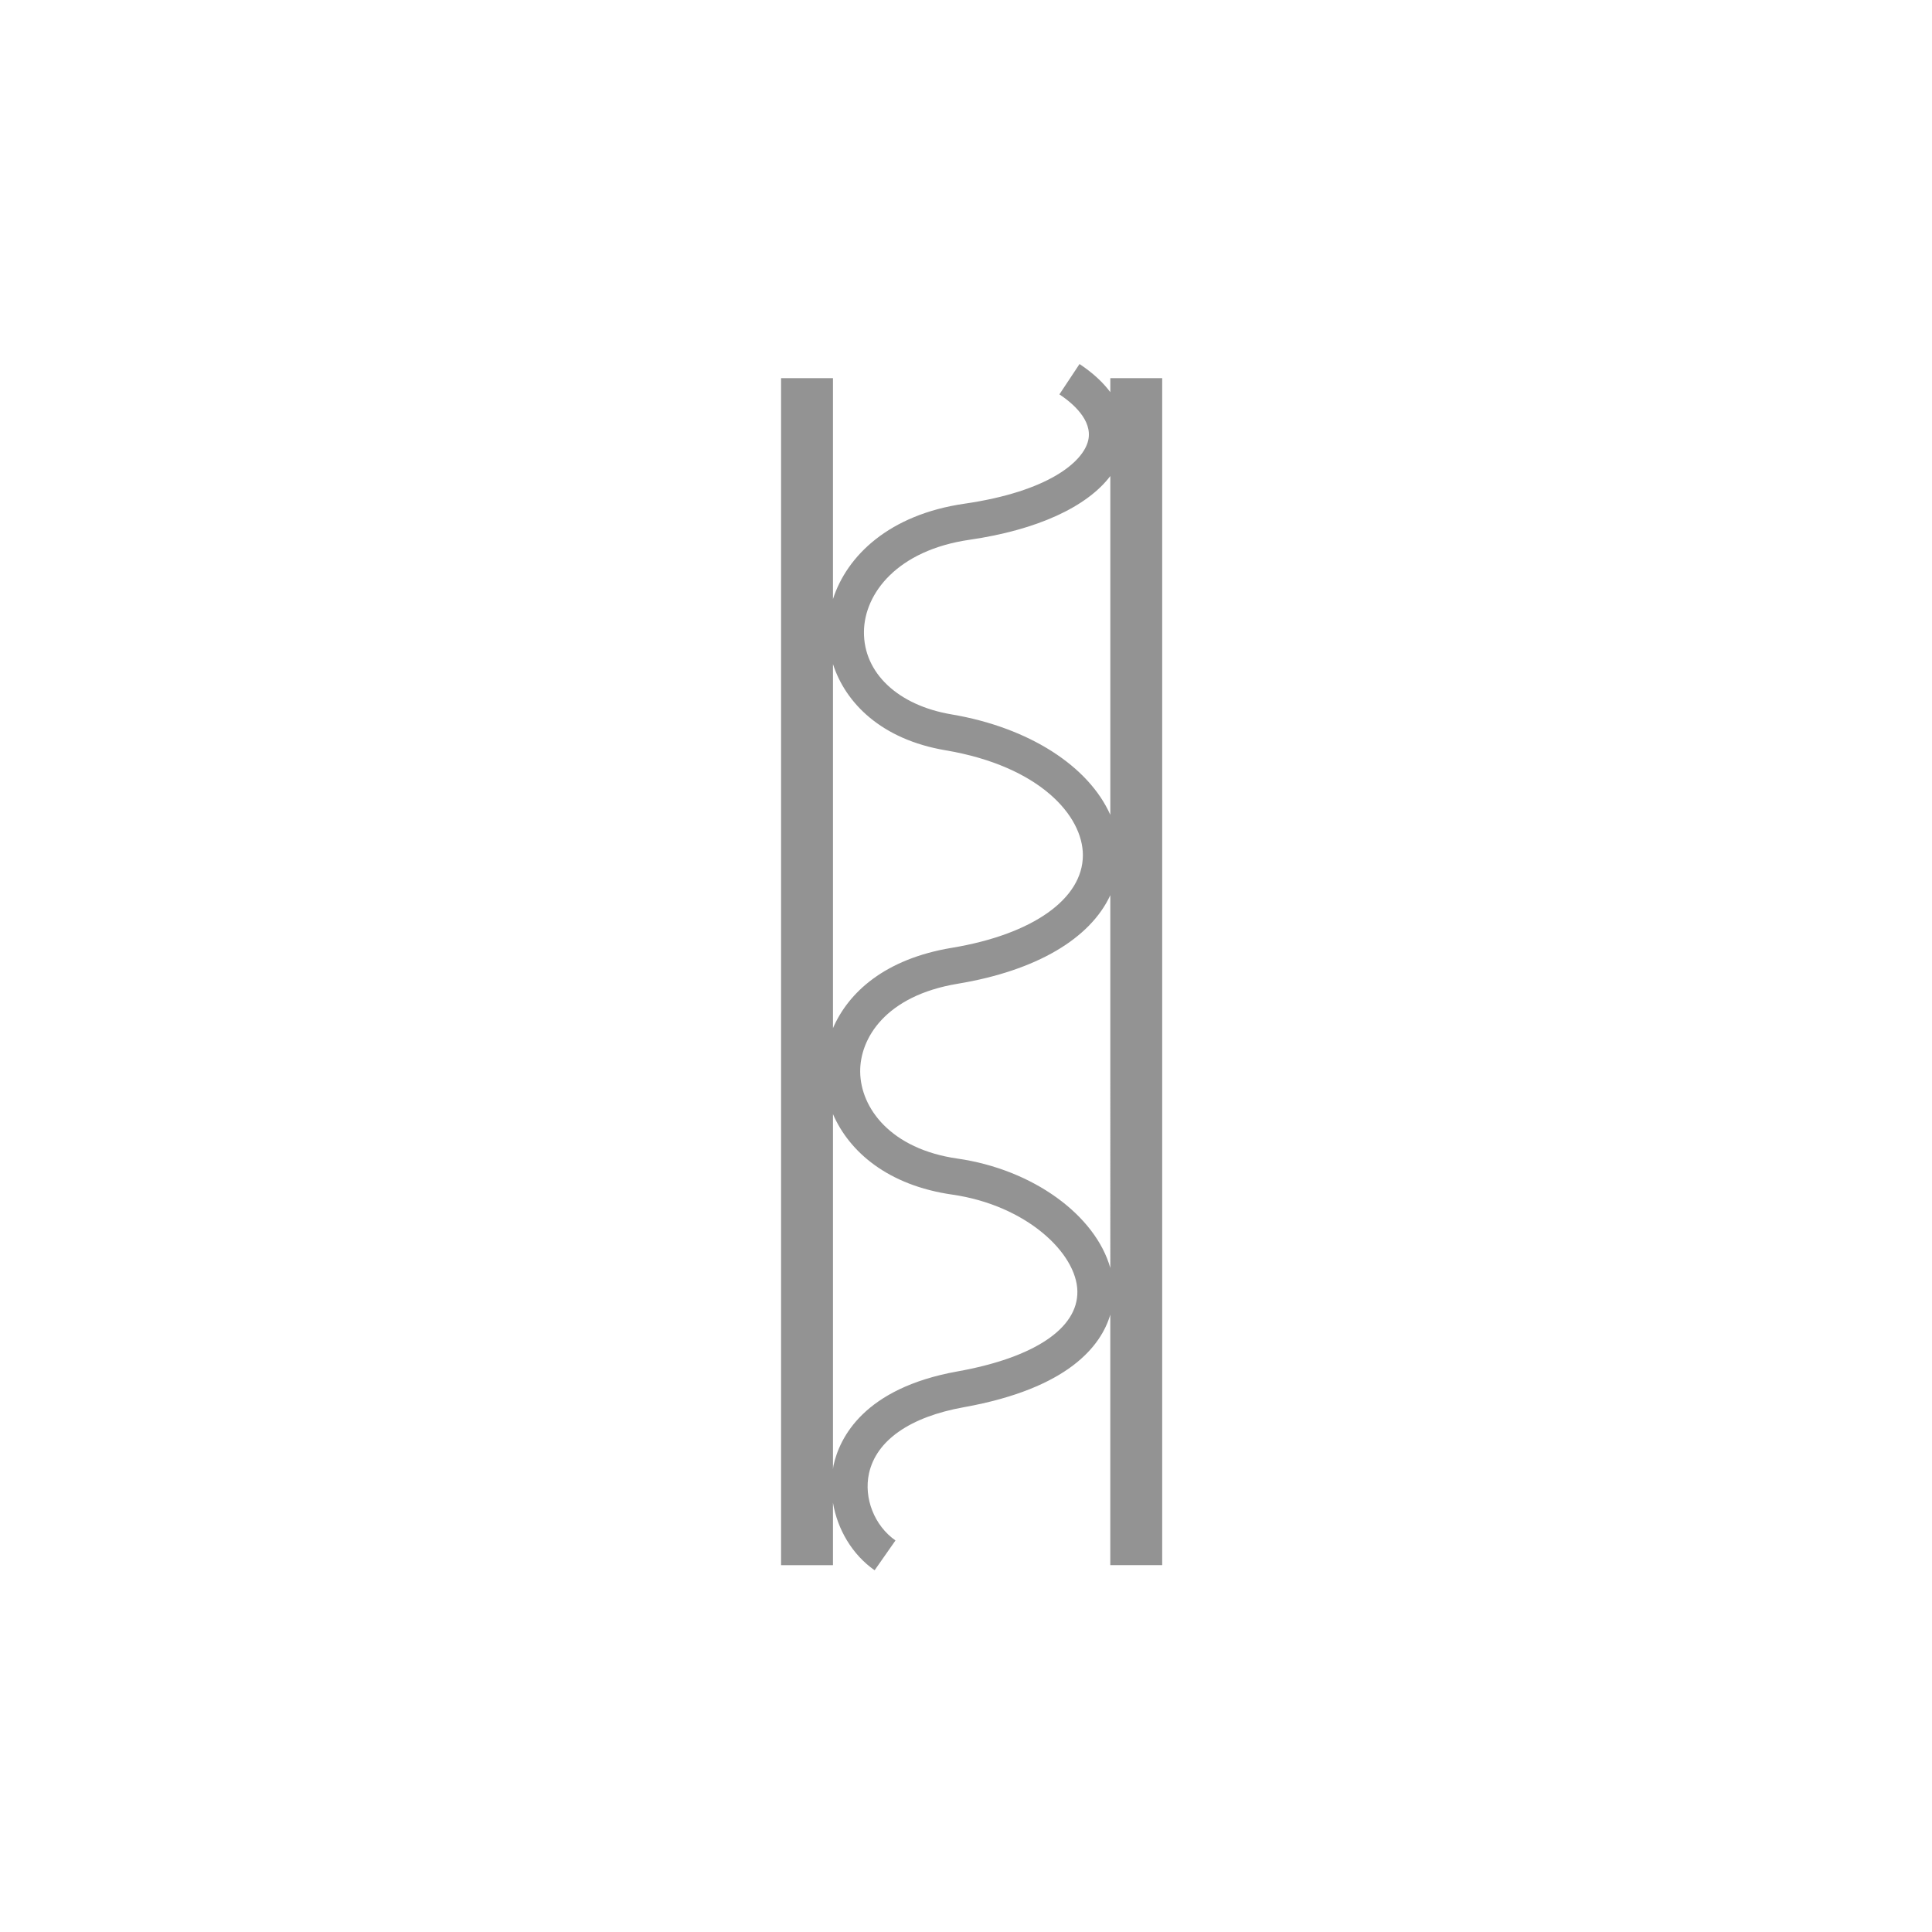 <?xml version="1.0" encoding="utf-8"?>
<!-- Generator: Adobe Illustrator 15.0.0, SVG Export Plug-In . SVG Version: 6.00 Build 0)  -->
<!DOCTYPE svg PUBLIC "-//W3C//DTD SVG 1.1//EN" "http://www.w3.org/Graphics/SVG/1.1/DTD/svg11.dtd">
<svg version="1.1" id="Livello_1" xmlns:x="http://ns.adobe.com/Extensibility/1.0/" xmlns:i="http://ns.adobe.com/AdobeIllustrator/10.0/" xmlns:graph="http://ns.adobe.com/Graphs/1.0/"
	 xmlns="http://www.w3.org/2000/svg" xmlns:xlink="http://www.w3.org/1999/xlink" xmlns:a="http://ns.adobe.com/AdobeSVGViewerExtensions/3.0/"
	 x="0px" y="0px" width="100px" height="100px" viewBox="0 0 100 100" enable-background="new 0 0 100 100" xml:space="preserve">
<path fill="#939393" d="M57.47,19.574v0.725c-0.359-0.481-0.869-0.976-1.594-1.457l-1.041,1.57c0.658,0.437,1.729,1.327,1.492,2.375
	c-0.252,1.123-2.082,2.658-6.41,3.285c-3.891,0.564-6.076,2.685-6.803,4.936V19.574h-2.686v61.438h2.686V77.78
	c0.232,1.383,0.996,2.685,2.156,3.497l1.08-1.543c-1.09-0.762-1.652-2.189-1.371-3.472c0.377-1.708,2.121-2.925,4.912-3.425
	c5.426-0.975,7.102-3.186,7.578-4.791v12.965h2.686V19.574H57.47z M48.937,38.834c4.891,0.827,7.115,3.396,7.113,5.433
	c-0.004,2.262-2.604,4.099-6.785,4.792c-3.479,0.577-5.354,2.318-6.15,4.157V34.374C43.763,36.387,45.616,38.273,48.937,38.834z
	 M49.56,70.984c-4.844,0.867-6.102,3.425-6.42,4.873c-0.014,0.063-0.016,0.128-0.025,0.191V57.668
	c0.844,1.948,2.838,3.685,6.17,4.164c3.834,0.55,6.445,3.03,6.48,5.002C55.798,68.757,53.536,70.27,49.56,70.984z M57.47,65.63
	c-0.773-2.725-3.988-5.099-7.918-5.663c-3.447-0.495-5.01-2.612-5.029-4.49c-0.02-1.714,1.293-3.937,5.051-4.559
	c4.066-0.675,6.854-2.332,7.896-4.583V65.63z M57.47,42.177c-1.113-2.503-4.18-4.518-8.219-5.2
	c-2.779-0.469-4.559-2.151-4.533-4.286c0.023-1.975,1.723-4.211,5.469-4.753c3.492-0.507,6.07-1.699,7.283-3.299V42.177z"/>
</svg>
